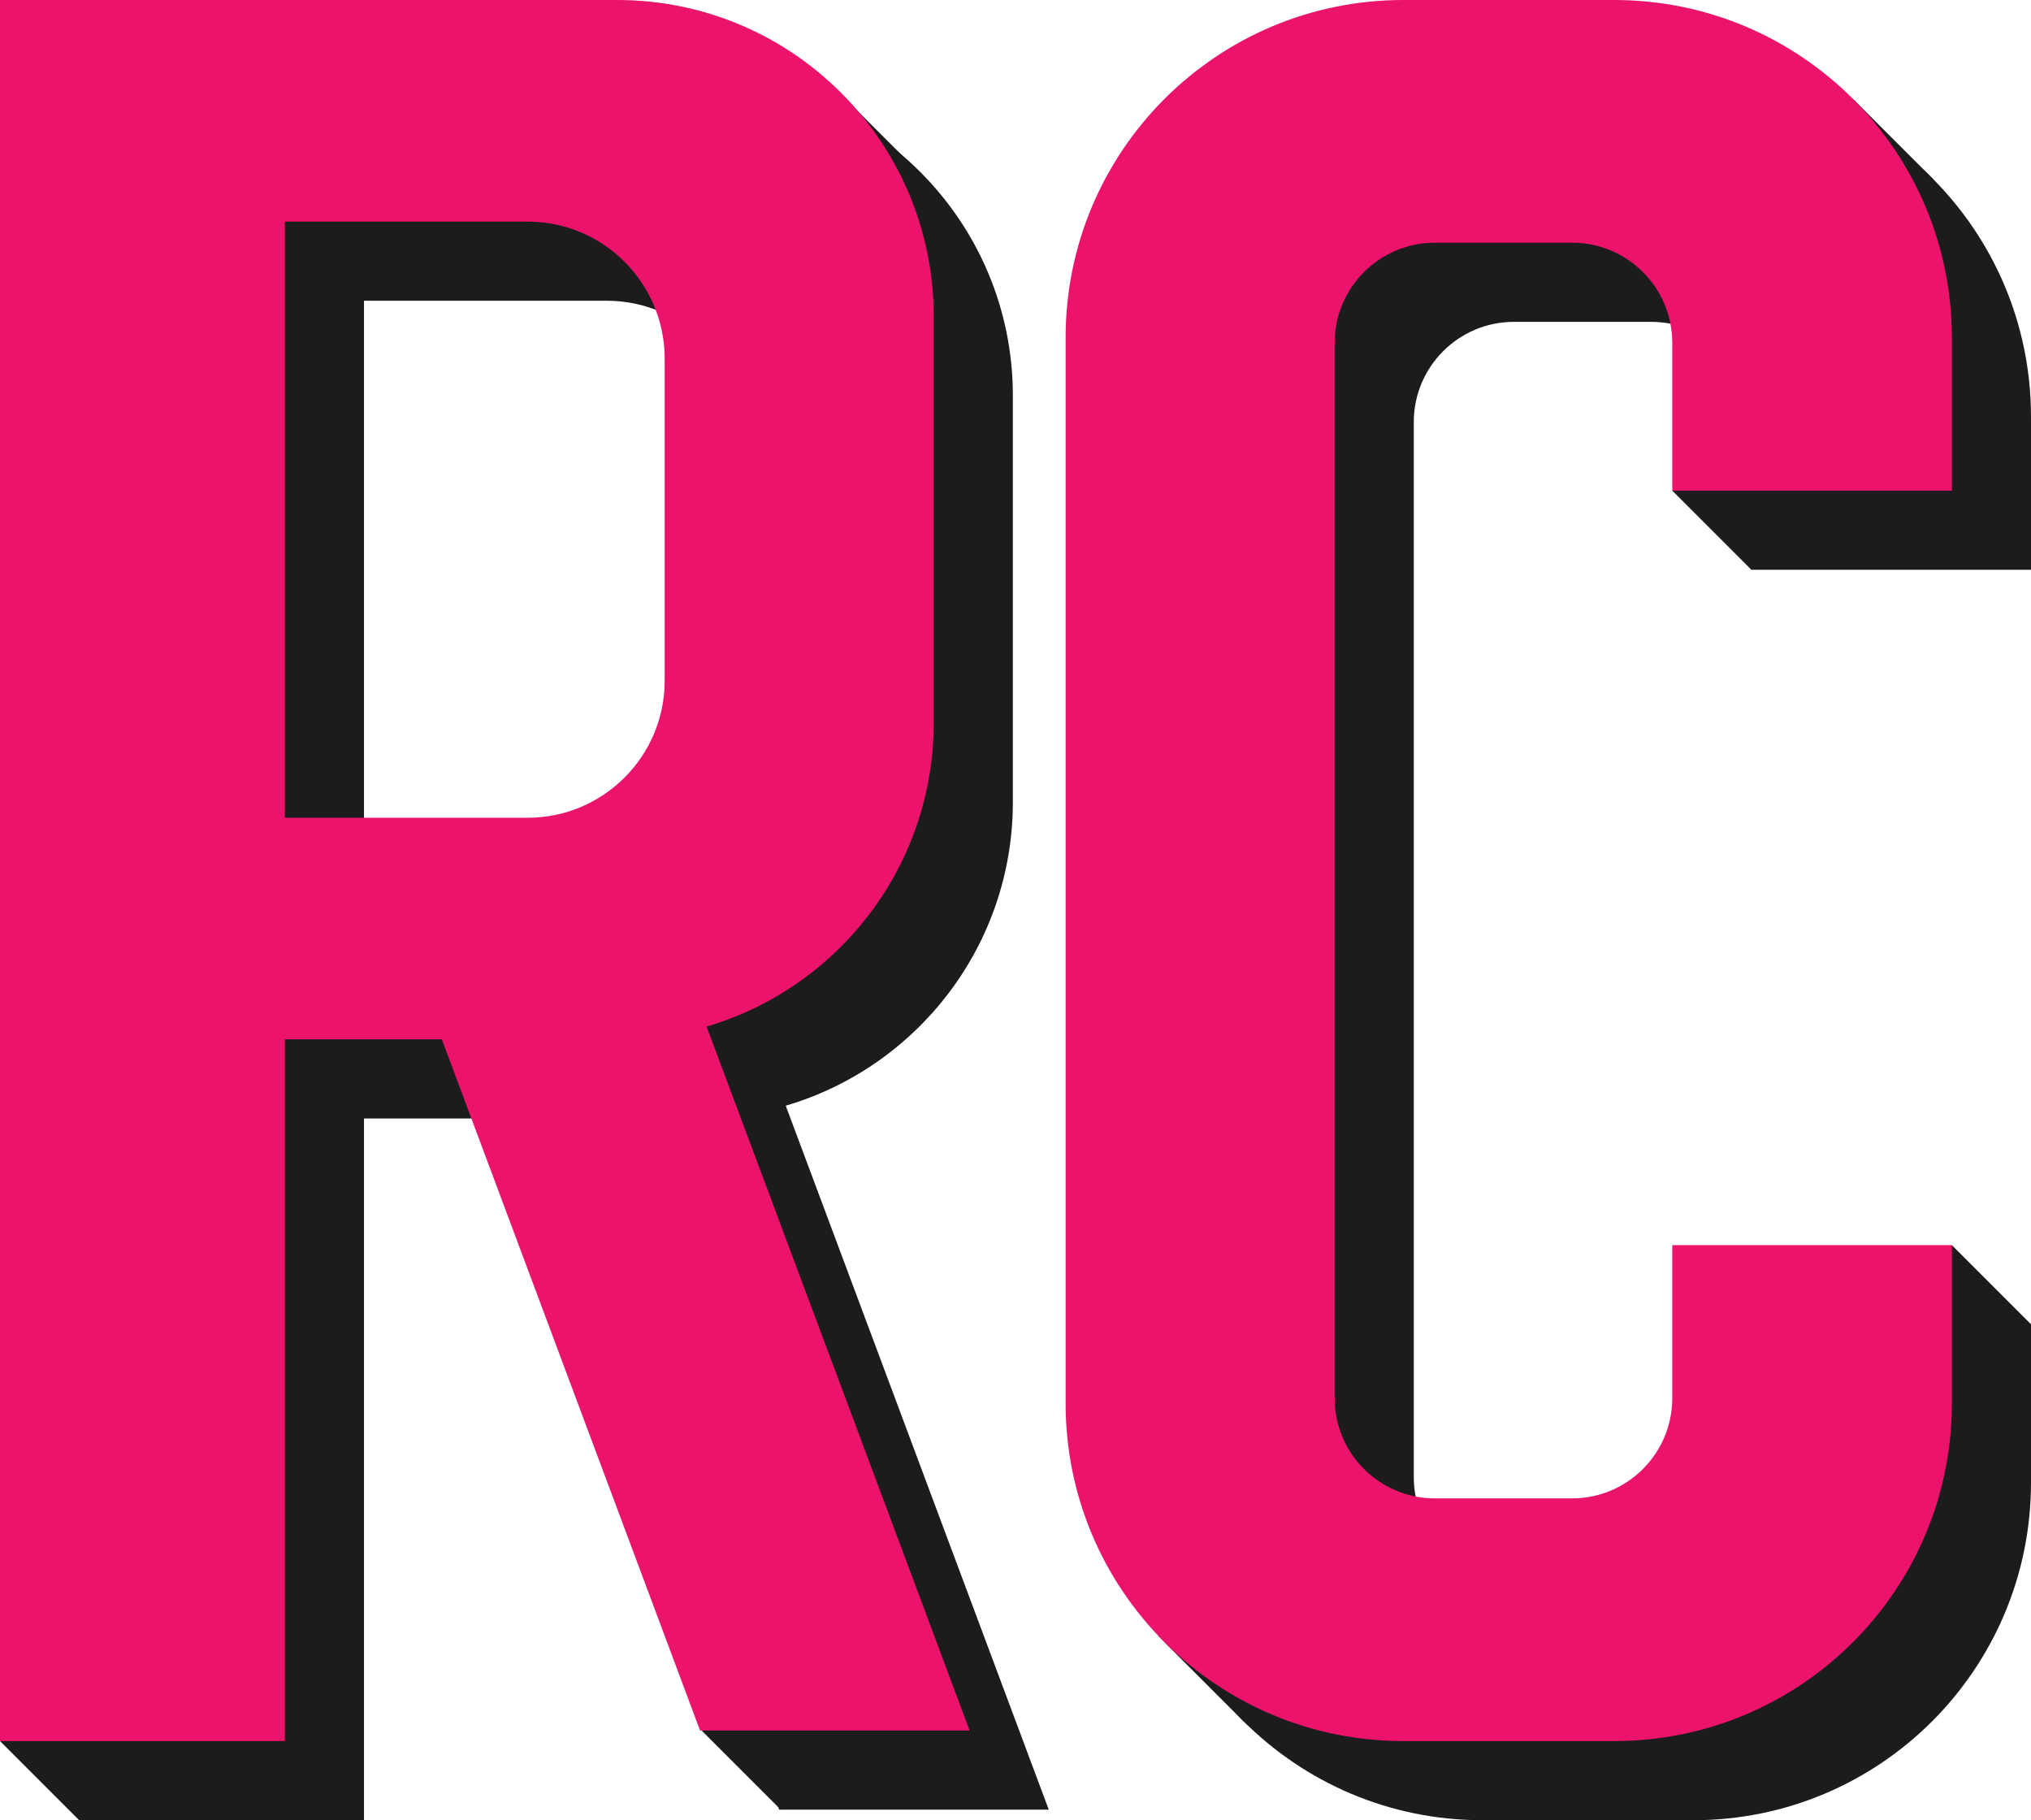 <svg width="385" height="345" viewBox="0 0 385 345" fill="none" xmlns="http://www.w3.org/2000/svg">
<path d="M132 15C165.137 15 192 41.863 192 75V152C192 179.252 173.831 202.259 148.946 209.572L198.806 343H147.705L98.754 212H69V345H15V15H132ZM69 170H115C129.359 170 141 158.359 141 144V83C141 68.641 129.359 57 115 57H69V170Z" fill="#1C1C1C"/>
<path d="M321 15C356.346 15 385 43.654 385 79V108H332V80C332 69.507 323.493 61 313 61H287C276.507 61 268 69.507 268 80V280C268 290.493 276.507 299 287 299H313C323.493 299 332 290.493 332 280V251H385V281C385 316.346 356.346 345 321 345H281C245.654 345 217 316.346 217 281V79C217 43.654 245.654 15 281 15H321Z" fill="#1C1C1C"/>
<path d="M351.5 19L366.5 34L343 39.5L351.5 19Z" fill="#1C1C1C"/>
<path d="M160.5 19L175.5 34L152 39.5L160.5 19Z" fill="#1C1C1C"/>
<path d="M236 326.5L221 311.5L244.5 306L236 326.5Z" fill="#1C1C1C"/>
<path d="M26 324L25.5 340.5L15 345L0 330L7.5 322L26 324ZM139 321C139.4 321 146.833 322.667 150.5 323.5L151 335L148 343L133 328C134.833 325.667 138.6 321 139 321ZM244 311.5L236.5 327L219.5 310L244 311.5ZM385 251L381.5 257.5H367L362 248.5L370 236L385 251ZM337 88.5L340.5 98L332 108L317 93L322 88L337 88.5ZM368.5 36.5L367 45L351.5 37L348.5 17L368.5 36.5ZM177 35.5V39L175.5 43L162.5 35.5L159.5 18L177 35.5Z" fill="#1C1C1C"/>
<path d="M117 0C150.137 7.73113e-07 177 26.863 177 60V137C177 164.252 158.831 187.259 133.946 194.572L183.806 328H132.705L83.754 197H54V330H0V0H117ZM54 155H100C114.359 155 126 143.359 126 129V68C126 53.641 114.359 42 100 42H54V155Z" fill="#EC136D"/>
<path d="M306 0C341.346 0 370 28.654 370 64V93H317V65C317 54.507 308.493 46 298 46H272C261.507 46 253 54.507 253 65V265C253 275.493 261.507 284 272 284H298C308.493 284 317 275.493 317 265V236H370V266C370 301.346 341.346 330 306 330H266C230.654 330 202 301.346 202 266V64C202 28.654 230.654 6.4426e-07 266 0H306Z" fill="#EC136D"/>
</svg>
